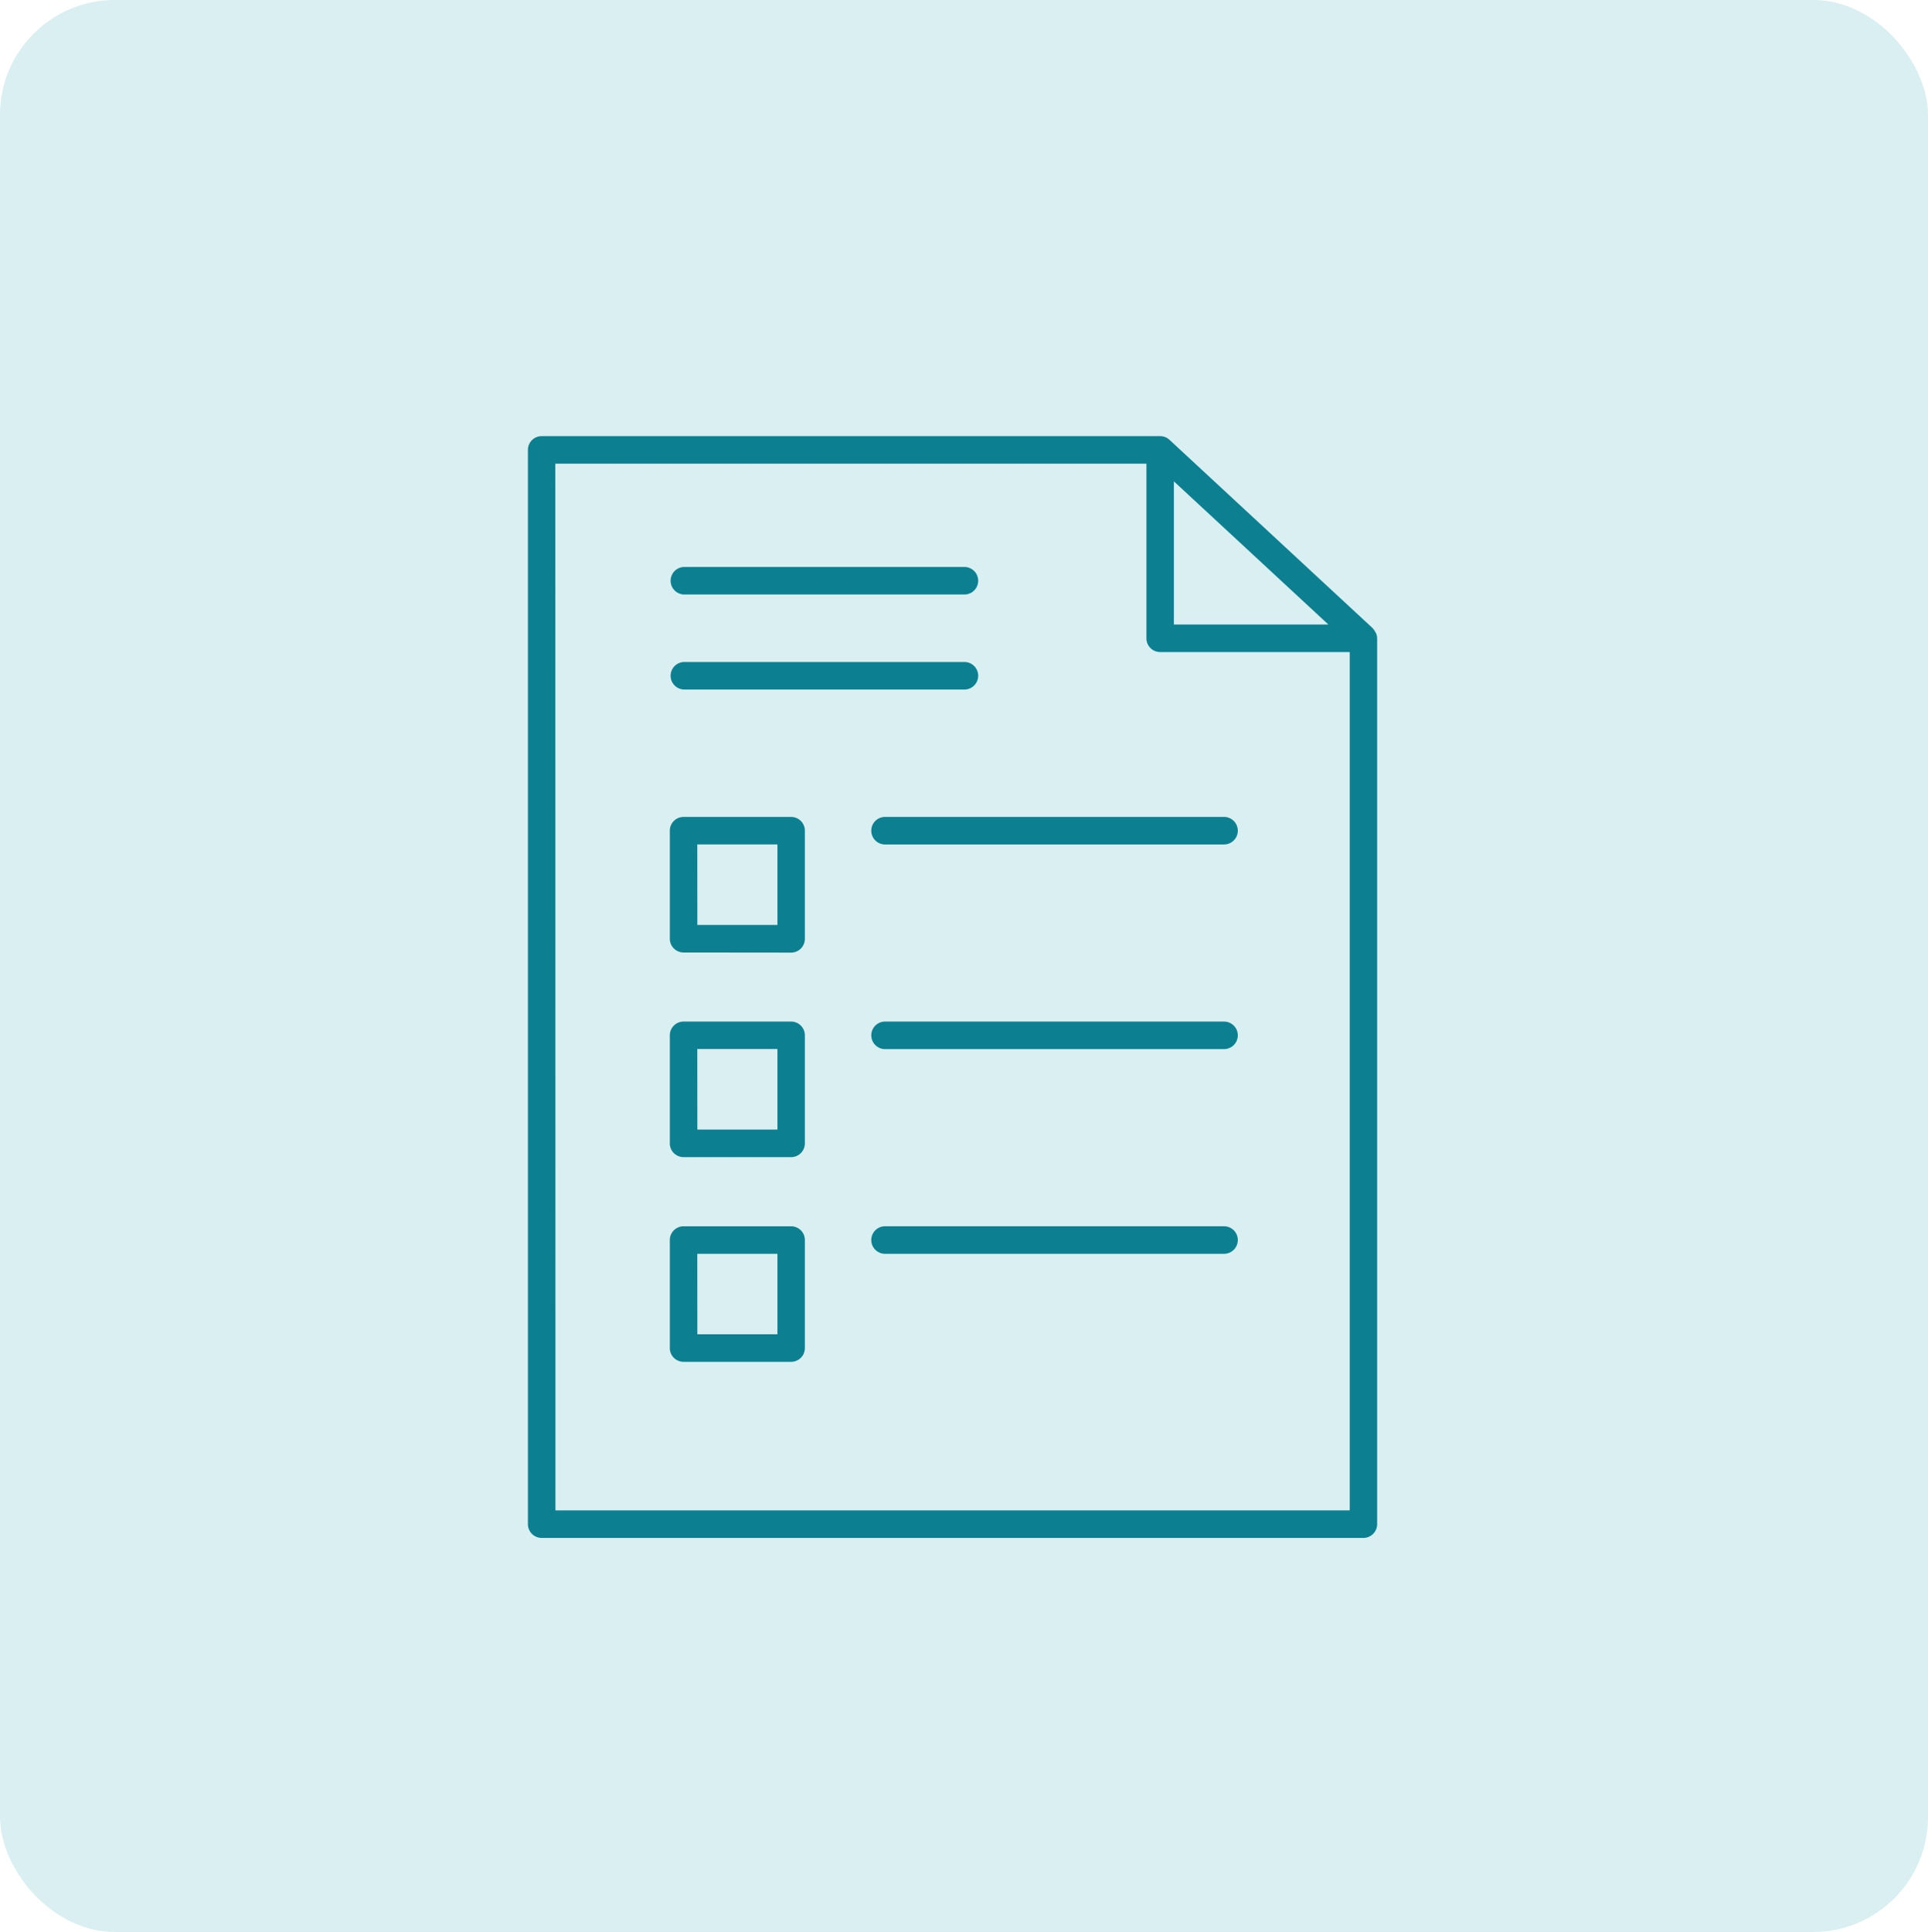 <svg xmlns="http://www.w3.org/2000/svg" width="84" height="84.167" viewBox="0 0 84 84.167"><g opacity="0.503"><rect width="84" height="84.167" rx="5" fill="#b5dfe5"/></g><path d="M.6,48a.6.6,0,0,1-.6-.6V.6A.6.6,0,0,1,.6,0h26.95a.6.6,0,0,1,.4.158l8.855,8.208,0,.005a.607.607,0,0,1,.112.159.115.115,0,0,0,.012.017.113.113,0,0,1,.014.022A.6.6,0,0,1,37,8.807V47.4a.6.6,0,0,1-.6.6Zm.6-1.2H35.806V9.407H27.547a.6.6,0,0,1-.6-.6V1.2H1.194ZM28.144,8.207h6.73L28.144,1.97ZM6.783,40.328a.6.6,0,0,1-.6-.6V35.023a.6.6,0,0,1,.6-.6h4.684a.6.6,0,0,1,.6.6v4.705a.6.6,0,0,1-.6.6Zm.6-1.2h3.489V35.622H7.38Zm8.177-3.506a.6.6,0,0,1,0-1.2H30.329a.6.6,0,0,1,0,1.2ZM6.783,31.411a.6.6,0,0,1-.6-.6V26.105a.6.6,0,0,1,.6-.6h4.684a.6.6,0,0,1,.6.6v4.706a.6.6,0,0,1-.6.6Zm.6-1.2h3.489V26.7H7.38Zm8.177-3.506a.6.6,0,0,1,0-1.2H30.329a.6.6,0,0,1,0,1.2ZM6.783,22.495a.6.6,0,0,1-.6-.6V17.189a.6.6,0,0,1,.6-.6h4.684a.6.6,0,0,1,.6.6V21.9a.6.6,0,0,1-.6.6Zm.6-1.2h3.489V17.788H7.38Zm8.177-3.506a.6.6,0,0,1,0-1.2H30.329a.6.6,0,0,1,0,1.2ZM6.818,11.04a.6.6,0,0,1,0-1.2h12.2a.6.6,0,0,1,0,1.2Zm0-4.14a.6.6,0,0,1,0-1.2h12.2a.6.6,0,0,1,0,1.2Z" transform="translate(23 19)" fill="#0c8091"/></svg>